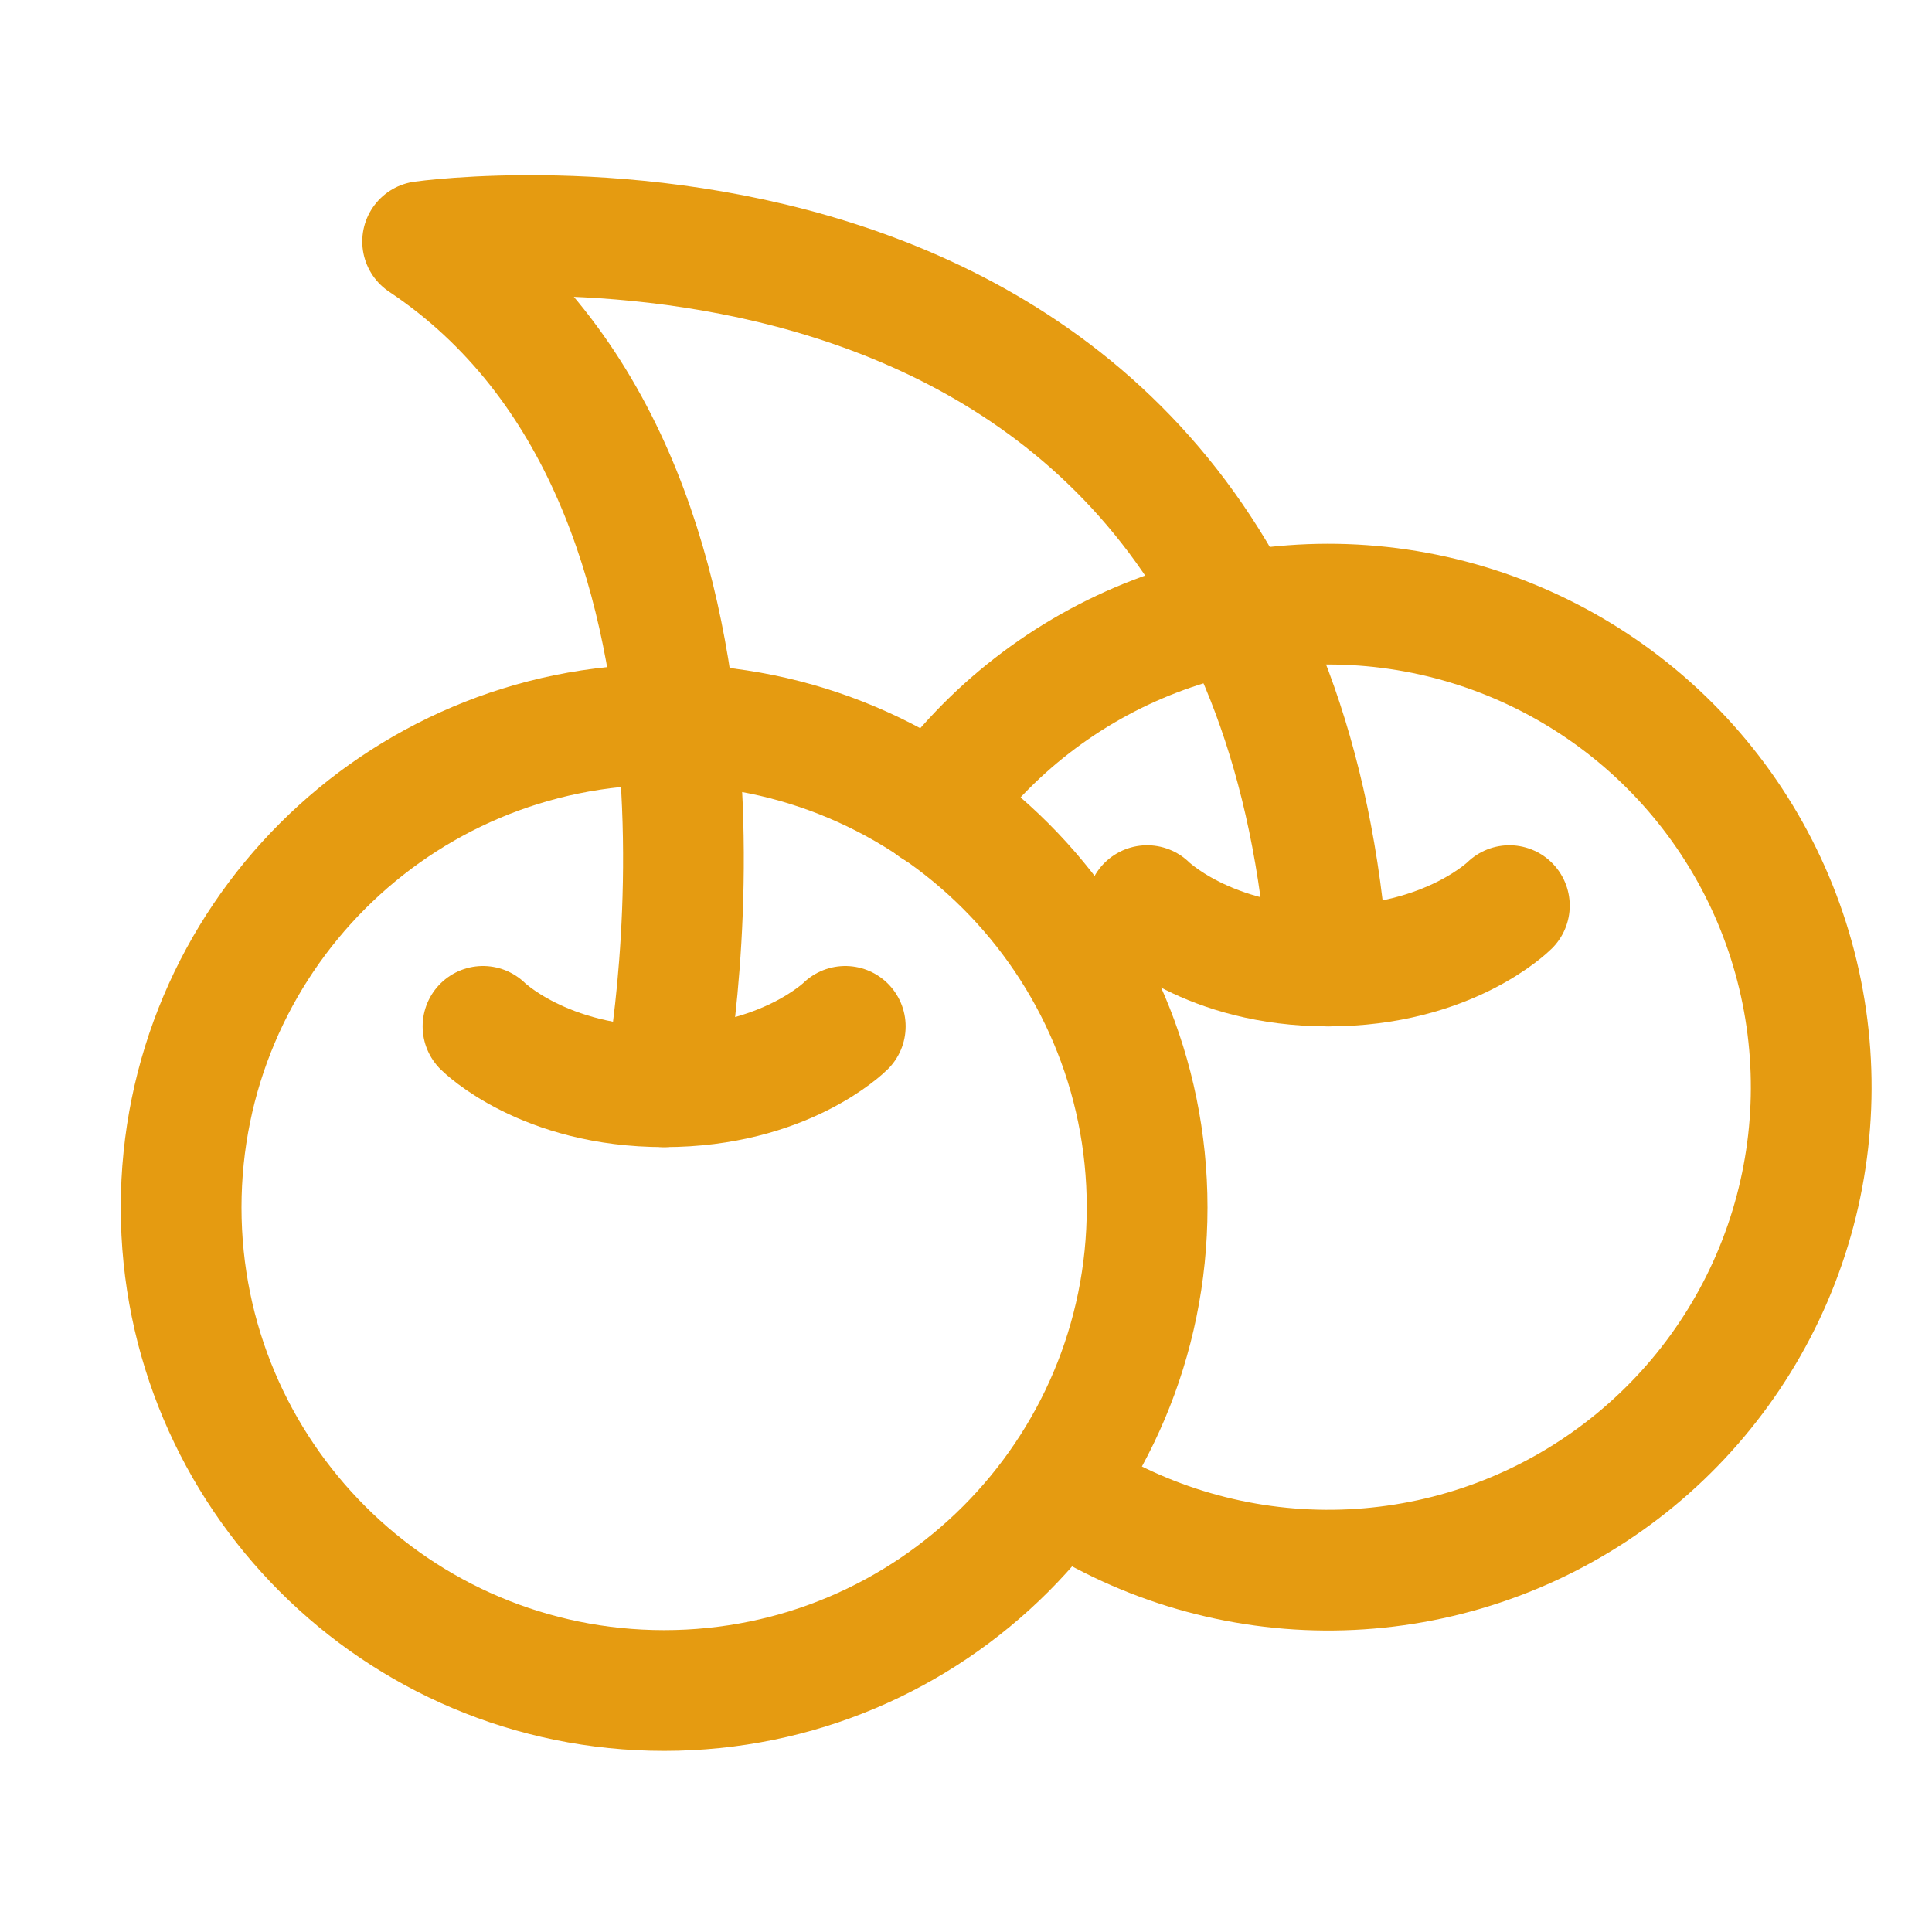 <svg width="57" height="57" viewBox="0 0 57 57" fill="none" xmlns="http://www.w3.org/2000/svg">
<g clip-path="url(#clip0_148_1085)">
<path d="M19.594 49.875C27.464 49.875 33.844 43.495 33.844 35.625C33.844 27.755 27.464 21.375 19.594 21.375C11.724 21.375 5.344 27.755 5.344 35.625C5.344 43.495 11.724 49.875 19.594 49.875Z" stroke="#E59B11" stroke-width="3.562" stroke-linecap="round" stroke-linejoin="round"/>
<path d="M24.938 30.281C24.938 30.281 23.156 32.062 19.594 32.062C16.031 32.062 14.25 30.281 14.25 30.281" stroke="#E59B11" stroke-width="3.562" stroke-linecap="round" stroke-linejoin="round"/>
<path d="M44.531 26.719C44.531 26.719 42.75 28.5 39.188 28.5C35.625 28.5 33.844 26.719 33.844 26.719" stroke="#E59B11" stroke-width="3.562" stroke-linecap="round" stroke-linejoin="round"/>
<path d="M39.188 28.5C37.406 3.563 12.469 7.125 12.469 7.125C23.156 14.25 19.594 32.063 19.594 32.063" stroke="#E59B11" stroke-width="3.562" stroke-linecap="round" stroke-linejoin="round"/>
<path d="M27.567 23.824C29.191 21.538 31.452 19.782 34.069 18.775C36.685 17.768 39.541 17.555 42.278 18.163C45.014 18.772 47.511 20.174 49.455 22.194C51.399 24.214 52.704 26.763 53.206 29.521C53.708 32.28 53.386 35.125 52.279 37.701C51.172 40.277 49.329 42.469 46.983 44.002C44.636 45.536 41.889 46.344 39.085 46.324C36.281 46.304 33.546 45.457 31.221 43.89" stroke="#E59B11" stroke-width="3.562" stroke-linecap="round" stroke-linejoin="round"/>
</g>
<defs>
<clipPath id="clip0_148_1085">
<rect width="57" height="57" fill="white"/>
</clipPath>
</defs>
</svg>
